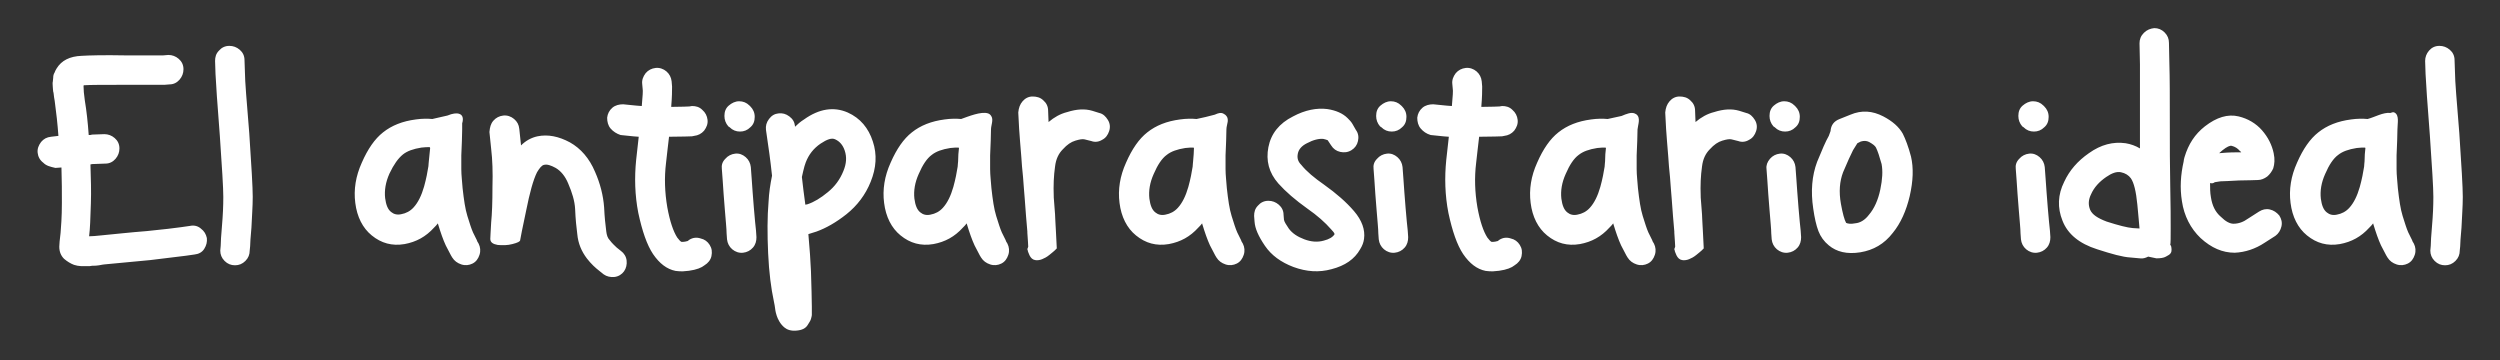 <svg xmlns="http://www.w3.org/2000/svg" id="Capa_1" x="0" y="0" version="1.1" viewBox="0 0 577.7 83.2" xml:space="preserve"><rect x="0" y="0" width="577.7" height="83.2" fill="#333333" stroke="none"/><style>.st0{fill:#fff}</style><switch><g><path d="M10 37.6c-.8-.6-1.2-1.4-1.3-2.3-.1-.9.2-1.7.8-2.5.6-.7 1.3-1.1 2.3-1.2l1.7-.2c-.2-2.8-.5-5.4-.8-7.6 0-.2-.1-.7-.2-1.3-.1-.7-.1-1.1-.2-1.3 0-.2-.1-.6-.1-1.1 0-.5-.1-.9 0-1.2 0-.3.1-.6.1-1s.1-.8.3-1.1c.1-.3.3-.7.5-1 1.1-1.8 3-2.8 5.8-2.9 1.7-.1 5.1-.2 10.1-.1h8.7l1.2-.1c.9 0 1.7.3 2.4.9.7.6 1.1 1.4 1.1 2.4 0 .9-.3 1.7-.9 2.4-.6.7-1.4 1.1-2.3 1.1l-1.2.1h-9.1c-4.8 0-8 0-9.5.1l-.1.1c0 .9.1 2 .3 3.4.4 2.4.7 5.1.9 8 .3 0 .5 0 .8-.1l2.8-.1c.9 0 1.7.3 2.4.9.7.6 1.1 1.4 1.1 2.4 0 .9-.3 1.7-.9 2.4-.6.7-1.4 1.1-2.3 1.1l-2.7.1c-.3 0-.5 0-.8.1.1 3.2.2 6.2.1 9-.1 3.5-.2 6-.4 7.5v.1c.8 0 1.7-.1 2.7-.2 3.2-.3 6.7-.7 10.6-1 3.9-.4 6.6-.7 7.9-.9l2.1-.3c.9-.2 1.8 0 2.5.6.8.6 1.2 1.3 1.4 2.2.1.9-.1 1.7-.6 2.5s-1.3 1.2-2.2 1.3l-2.1.3c-1.5.2-4.2.5-8.2 1-4 .4-7.5.7-10.6 1-.2 0-.6.1-1.2.2s-1 .1-1.2.1c-.2 0-.6 0-1 .1h-1.9c-.3 0-.7-.1-.9-.1-.3-.1-.5-.1-.8-.2-.8-.3-1.6-.8-2.3-1.4-.7-.7-1.1-1.6-1.1-2.8 0-.5.1-1.6.3-3.2.1-1.3.3-3.6.3-6.9 0-2.5 0-5.2-.1-8.2l-1.4.1c-1.3-.3-2.1-.5-2.8-1.2zM50.6 11.7c.6-.7 1.4-1.1 2.4-1.1.9 0 1.7.3 2.4.9.7.6 1.1 1.4 1.1 2.4l.1 2.9c0 1.9.4 6.6 1 14 .5 7.5.8 12.5.8 14.7 0 2.3-.2 4.6-.3 7.1-.2 2.2-.3 3.7-.3 4.3l-.1 1c0 .9-.3 1.7-1 2.4s-1.5 1-2.4 1c-.9 0-1.7-.3-2.4-1s-1-1.5-1-2.4l.1-1.1c0-.8.1-2.4.3-4.7.2-2.3.3-4.5.3-6.6 0-2.1-.3-6.8-.8-14.1-.6-7.5-.9-12.3-1-14.3l-.1-3c0-.9.2-1.7.9-2.4zM106.1 26.3c.7.2 1.1.9.7 2.2v1.4c0 1.5-.1 3.5-.2 6v3.2c0 1.4.2 2.9.3 4.4.3 2.7.6 4.8 1.1 6.4.5 1.6.9 2.9 1.3 3.8.5 1.1.9 1.7 1 2.1l.3.5c.4.8.5 1.7.2 2.6s-.8 1.6-1.6 2c-.8.4-1.7.5-2.6.2-.9-.3-1.6-.8-2.1-1.6l-.3-.5c-.2-.4-.6-1.2-1.2-2.3-.6-1.3-1.2-3-1.8-5v-.1c-.3.4-.6.7-.9 1-1.9 2.1-4.1 3.3-6.8 3.8-2.9.5-5.4-.2-7.6-2-2.1-1.7-3.4-4.3-3.8-7.5-.4-3.1.1-6.2 1.5-9.3 1.4-3.2 3-5.5 4.9-7 2-1.6 4.5-2.6 7.6-3 1.4-.2 2.7-.2 3.8-.1 1.2-.3 2.3-.5 3.5-.8 1.2-.5 2.1-.6 2.7-.4zm-6.7 7.9l-.1-.2c-.5 0-1.1 0-1.9.1-1.9.3-3.3.8-4.3 1.6-1.1.9-2.1 2.3-3.1 4.4-.9 2-1.2 3.9-1 5.7.2 1.5.6 2.6 1.4 3.2.6.5 1.4.7 2.3.5 1.1-.2 2.1-.7 2.9-1.6 1-1.1 1.8-2.7 2.4-4.8.5-1.8.8-3.4 1-4.7 0-.5.1-.9.1-1.2.1-1.1.2-2.1.3-3zM114 27.9c.6-.7 1.4-1.1 2.3-1.2.9-.1 1.8.2 2.5.8.7.6 1.1 1.3 1.2 2.3l.4 3.8c1.1-1.1 2.4-1.8 3.8-2.1 2.4-.5 4.9 0 7.5 1.4 2.5 1.4 4.5 3.7 5.8 6.8 1.2 2.7 1.9 5.5 2.1 8.2.1 2.2.3 4.1.5 5.6.1.8.3 1.5.8 2 .6.8 1.2 1.3 1.6 1.7l1 .8c.7.5 1.2 1.3 1.3 2.2.1.9-.1 1.8-.6 2.5s-1.3 1.2-2.2 1.3c-.9.1-1.8-.1-2.5-.6l-1-.8c-.9-.7-1.9-1.6-2.9-2.9-1.2-1.6-2-3.4-2.2-5.6-.2-1.5-.4-3.4-.5-5.8-.1-1.9-.7-3.8-1.6-5.9-.7-1.7-1.7-2.9-2.9-3.6-1.1-.6-2-.9-2.7-.7-.5.1-1 .7-1.6 1.7-.9 1.8-1.7 4.8-2.5 8.8-.9 4.1-1.3 6.4-1.4 6.9 0 .3-.6.6-1.8.9-1.1.3-2.3.3-3.4.2-1.1-.2-1.7-.6-1.7-1.4 0-.5.1-1.7.2-3.8.2-2 .3-4.7.3-8.2.1-3.4 0-6.3-.3-8.8l-.4-3.9c.1-1.1.3-1.9.9-2.6zM141.1 29.7c-.6-.7-.8-1.6-.8-2.5.1-.9.5-1.7 1.2-2.3.7-.6 1.6-.8 2.5-.8l3 .3c.4 0 .8.1 1.3.1.2-2.2.3-3.6.2-4l-.1-1.1c-.1-.9.2-1.7.8-2.5.6-.7 1.4-1.1 2.3-1.2.9-.1 1.8.2 2.5.8.7.6 1.1 1.4 1.2 2.3l.1 1.2c0 .9 0 2.4-.2 4.7 2.5 0 3.9-.1 4.2-.1l.6-.1c.9 0 1.7.2 2.4.9.7.6 1.1 1.4 1.2 2.3.1.9-.2 1.7-.8 2.5-.6.7-1.4 1.1-2.3 1.2l-.5.1c-.5 0-2.2.1-5.3.1-.2 2-.5 4-.7 6.1-.4 3.3-.3 6.7.3 10.2.6 3.3 1.4 5.6 2.3 7 .4.5.7.9 1 1 .6 0 1.1-.1 1.4-.2l.4-.3c.8-.5 1.7-.6 2.6-.3.9.2 1.6.7 2.1 1.5s.6 1.6.4 2.6c-.2.9-.8 1.6-1.6 2.1l-.6.4c-.9.5-2.4.9-4.4 1-.5 0-1.1 0-1.7-.1-2-.4-3.7-1.7-5.2-3.9-1.4-2.1-2.5-5.3-3.4-9.5-.8-4.1-.9-8.2-.5-12.2l.6-5.4c-.5 0-.9-.1-1.3-.1l-2.9-.3c-.9-.3-1.7-.8-2.3-1.5zM167.6 36.7c.6-.7 1.4-1.1 2.3-1.2.9-.1 1.7.2 2.4.8s1.1 1.4 1.2 2.3l.2 2.7c.1 1.8.3 4 .5 6.7.2 2.6.4 4.3.5 5.3l.1 1.5c0 .9-.2 1.7-.8 2.4-.6.7-1.4 1.1-2.3 1.2-.9.1-1.8-.2-2.5-.8-.7-.6-1.1-1.4-1.2-2.3l-.1-1.4c0-1-.2-2.8-.4-5.4-.2-2.6-.4-4.9-.5-6.8l-.2-2.7c-.1-.8.1-1.6.8-2.3zm-.2-9.9c0-1 .3-1.8 1-2.4.7-.6 1.5-1 2.4-1 .9 0 1.7.3 2.4 1l.2.2c.6.6 1 1.4 1 2.4s-.3 1.8-1 2.4c-.7.7-1.5 1-2.4 1-.9 0-1.7-.3-2.4-1l-.3-.2c-.6-.7-.9-1.5-.9-2.4zM183.7 29.3c.6-.6 1.3-1.2 2.1-1.7 3.5-2.5 6.9-3 10.1-1.6 2.9 1.3 4.8 3.6 5.8 6.7 1 3 .8 6.1-.5 9.3-1.2 3-3.1 5.5-5.6 7.5-2.4 1.9-4.7 3.2-6.9 4l-1.9.6c.3 3.3.5 6.2.6 8.6.1 3.6.2 6.3.2 8.2v1.9c0 .2-.1.5-.2.9s-.4.8-.7 1.3c-.5.9-1.4 1.3-2.7 1.4-1.2.1-2.1-.2-2.7-.7-.5-.4-.9-.9-1.2-1.4-.3-.5-.5-1-.6-1.3-.1-.3-.3-.9-.4-1.8s-.3-1.5-.3-1.7c-.6-2.8-1.1-6.5-1.3-11-.2-4.4-.2-8.4.1-11.9.1-2.1.4-4 .8-6-.2-1.9-.4-3.5-.6-5L177 30c-.1-.9.1-1.7.7-2.5s1.3-1.2 2.2-1.3c.9-.1 1.7.1 2.5.7s1.2 1.3 1.3 2.2v.2zm1.6 11.6c.2 2 .5 4.1.8 6.4l.5-.1c1.5-.5 3-1.4 4.7-2.8 1.6-1.3 2.8-2.9 3.6-4.9.7-1.7.8-3.2.3-4.7-.4-1.2-1.1-2.1-2.2-2.6-.8-.4-1.9 0-3.4 1-1.6 1.1-2.7 2.5-3.4 4.3l-.3.9c-.2.7-.4 1.6-.6 2.5zM228.3 26.2c.3.1.6.3.8.7.5.8-.1 2.1-.1 3 0 1.5-.1 3.5-.2 6v3.2c0 1.4.2 2.9.3 4.4.3 2.7.6 4.8 1.1 6.4.5 1.6.9 2.9 1.3 3.8.5 1.1.9 1.7 1 2.1l.3.5c.4.8.5 1.7.2 2.6s-.8 1.6-1.6 2c-.8.4-1.7.5-2.6.2-.9-.3-1.6-.8-2.1-1.6l-.3-.5c-.2-.4-.6-1.2-1.2-2.3-.6-1.3-1.2-3-1.8-5v-.1c-.3.4-.6.7-.9 1-1.9 2.1-4.1 3.3-6.8 3.8-2.9.5-5.4-.2-7.6-2-2.1-1.7-3.4-4.3-3.8-7.5-.4-3.1.1-6.2 1.5-9.3 1.4-3.2 3-5.5 4.9-7 2-1.6 4.5-2.6 7.6-3 1.4-.2 2.7-.2 3.8-.1 1.7-.6 4.6-1.8 6.2-1.3zm-6.7 8l-.1-.1c-.5 0-1.1 0-1.9.1-1.9.3-3.3.8-4.3 1.6-1.1.8-2.1 2.3-3 4.4-.9 2-1.2 3.9-1 5.7.2 1.5.6 2.6 1.4 3.2.6.5 1.4.7 2.3.5 1.1-.2 2.1-.7 2.9-1.6 1-1.1 1.8-2.7 2.4-4.8.5-1.8.8-3.4 1-4.7 0-.5.1-.9.1-1.2 0-1.2.1-2.2.2-3.1zM236.3 23.4c.6-.7 1.4-1.1 2.3-1.1.9 0 1.8.2 2.5.9.7.6 1.1 1.4 1.1 2.4l.1 2.6c1.3-1.1 2.7-1.9 4.3-2.3 2.2-.7 4.1-.8 5.8-.3l1.6.5c.9.2 1.5.8 2 1.6s.6 1.7.3 2.6c-.3.9-.8 1.6-1.6 2-.8.5-1.7.6-2.5.3l-1.6-.4c-.5-.1-1.1 0-2.1.3s-1.9.9-2.9 2c-1 1-1.6 2.3-1.8 4-.3 2.1-.4 4.3-.3 6.9v.2c.1 1.5.2 2.8.3 3.9 0 .8.1 1.5.1 2.1 0 .6.1 1.2.1 1.8.1 2.3.2 3.7.2 4l-.5.5c-.2.2-.6.5-1.2 1s-1.2.8-1.7 1c-.5.2-1.1.3-1.6.2-.6-.1-1-.5-1.3-1.1-.2-.5-.4-.9-.4-1.1-.1-.2-.1-.4-.1-.4s.1-.1.1-.2.1-.2.1-.3c0-.5-.1-1.6-.2-3.2v-.3c-.1-1.1-.2-2.3-.3-3.5-.1-1.3-.2-2.7-.3-4-.1-1.6-.3-3.3-.4-5.1-.2-1.7-.3-3.3-.4-4.7-.2-2.6-.4-4.7-.5-6.4l-.2-3.8c.1-1.1.4-1.9 1-2.6zM282.6 26.2c.2.1.3.2.5.3 1.2 1 .3 2.2.3 3.4 0 1.5-.1 3.5-.2 6v3.2c0 1.4.2 2.9.3 4.4.3 2.7.6 4.8 1.1 6.4.5 1.6.9 2.9 1.3 3.8.5 1.1.9 1.7 1 2.1l.3.5c.4.8.5 1.7.2 2.6s-.8 1.6-1.6 2c-.8.4-1.7.5-2.6.2-.9-.3-1.6-.8-2.1-1.6l-.3-.5c-.2-.4-.6-1.2-1.2-2.3-.6-1.3-1.2-3-1.8-5v-.1c-.3.4-.6.7-.9 1-1.9 2.1-4.1 3.3-6.8 3.8-2.9.5-5.4-.2-7.6-2-2.1-1.7-3.4-4.3-3.8-7.5-.4-3.1.1-6.2 1.5-9.3 1.4-3.2 3-5.5 4.9-7 2-1.6 4.5-2.6 7.6-3 1.4-.2 2.7-.2 3.8-.1 1.4-.3 2.8-.6 4.2-1 .9-.4 1.4-.5 1.9-.3zm-6.7 8l-.1-.1c-.5 0-1.1 0-1.9.1-1.9.3-3.3.8-4.3 1.6-1.1.8-2.1 2.3-3 4.4-.9 2-1.2 3.9-1 5.7.2 1.5.6 2.6 1.4 3.2.6.5 1.4.7 2.3.5 1.1-.2 2.1-.7 2.9-1.6 1-1.1 1.8-2.7 2.4-4.8.5-1.8.8-3.4 1-4.7 0-.5.1-.9.1-1.2.1-1.2.2-2.2.2-3.1zM313.8 32.6c-.2.9-.7 1.6-1.5 2.1s-1.7.6-2.6.4c-.9-.2-1.6-.7-2.1-1.5l-.8-1.2c-.2-.1-.6-.2-1-.3-1-.1-2.3.2-3.8 1-1.2.6-1.9 1.4-2.1 2.4-.2 1 0 1.8.8 2.6 1.2 1.5 3 3 5.3 4.6 2.8 2 5.1 4 6.9 6.1 1.8 2.1 2.6 4.3 2.3 6.4-.1.8-.4 1.6-.9 2.4-1.3 2.3-3.5 3.8-6.6 4.6-2.9.8-5.8.6-8.8-.5-2.9-1.1-5.1-2.7-6.6-4.9s-2.3-4-2.4-5.6l-.1-1.3c0-.9.2-1.7.9-2.4.6-.7 1.4-1.1 2.4-1.1.9 0 1.7.3 2.4.9.7.6 1.1 1.4 1.1 2.3l.1 1.2c.1.5.5 1.1 1.1 2 .8 1.1 2 1.9 3.6 2.5 1.6.6 3.1.7 4.5.3 1.2-.3 2.1-.8 2.5-1.5-.1-.3-.3-.6-.8-1.1-1.4-1.6-3.2-3.2-5.5-4.8-2.8-2-5-3.9-6.7-5.8-2.2-2.5-2.9-5.3-2.3-8.4.6-3.1 2.5-5.5 5.7-7.1 2.8-1.5 5.5-2 7.9-1.7 2 .3 3.6 1 4.7 2.1.4.4.8.8 1.1 1.3l.8 1.4c.6.8.7 1.7.5 2.6zM318.2 36.7c.6-.7 1.4-1.1 2.3-1.2.9-.1 1.7.2 2.4.8s1.1 1.4 1.2 2.3l.2 2.7c.1 1.8.3 4 .5 6.7.2 2.6.4 4.3.5 5.3l.1 1.5c0 .9-.2 1.7-.8 2.4-.6.7-1.4 1.1-2.3 1.2-.9.1-1.8-.2-2.5-.8-.7-.6-1.1-1.4-1.2-2.3l-.1-1.4c0-1-.2-2.8-.4-5.4-.2-2.6-.4-4.9-.5-6.8l-.2-2.7c-.1-.8.1-1.6.8-2.3zm-.2-9.9c0-1 .3-1.8 1-2.4.7-.6 1.5-1 2.4-1 .9 0 1.7.3 2.4 1l.2.2c.6.6 1 1.4 1 2.4s-.3 1.8-1 2.4c-.7.7-1.5 1-2.4 1-.9 0-1.7-.3-2.4-1l-.3-.2c-.6-.7-.9-1.5-.9-2.4zM328.3 29.7c-.6-.7-.8-1.6-.8-2.5.1-.9.5-1.7 1.2-2.3.7-.6 1.6-.8 2.5-.8l3 .3c.4 0 .8.1 1.3.1.2-2.2.3-3.6.2-4l-.1-1.1c-.1-.9.2-1.7.8-2.5.6-.7 1.4-1.1 2.3-1.2.9-.1 1.8.2 2.5.8.7.6 1.1 1.4 1.2 2.3l.1 1.2c0 .9 0 2.4-.2 4.7 2.5 0 3.9-.1 4.2-.1l.6-.1c.9 0 1.7.2 2.4.9.7.6 1.1 1.4 1.2 2.3.1.9-.2 1.7-.8 2.5-.6.7-1.4 1.1-2.3 1.2l-.5.1c-.5 0-2.2.1-5.3.1-.2 2-.5 4-.7 6.1-.4 3.3-.3 6.7.3 10.2.6 3.3 1.4 5.6 2.3 7 .4.5.7.9 1 1 .6 0 1.1-.1 1.4-.2l.4-.3c.8-.5 1.7-.6 2.6-.3.9.2 1.6.7 2.1 1.5s.6 1.6.4 2.6c-.2.9-.8 1.6-1.6 2.1l-.6.4c-.9.5-2.4.9-4.4 1-.5 0-1.1 0-1.7-.1-2-.4-3.7-1.7-5.2-3.9-1.4-2.1-2.5-5.3-3.4-9.5-.8-4.1-.9-8.2-.5-12.2l.6-5.4c-.5 0-.9-.1-1.3-.1l-2.9-.3c-1-.3-1.7-.8-2.3-1.5zM377.7 26.2c.1.1.3.1.4.2 1.1.8.4 2.4.3 3.5 0 1.5-.1 3.5-.2 6v3.2c0 1.4.2 2.9.3 4.4.3 2.7.6 4.8 1.1 6.4.5 1.6.9 2.9 1.3 3.8.5 1.1.9 1.7 1 2.1l.3.5c.4.8.5 1.7.2 2.6s-.8 1.6-1.6 2c-.8.4-1.7.5-2.6.2-.9-.3-1.6-.8-2.1-1.6l-.3-.5c-.2-.4-.6-1.2-1.2-2.3-.6-1.3-1.2-3-1.8-5v-.1c-.3.4-.6.7-.9 1-1.9 2.1-4.1 3.3-6.8 3.8-2.9.5-5.4-.2-7.6-2-2.1-1.7-3.4-4.3-3.8-7.5-.4-3.1.1-6.2 1.5-9.3 1.4-3.2 3-5.5 4.9-7 2-1.6 4.5-2.6 7.6-3 1.4-.2 2.7-.2 3.8-.1 1.1-.2 2.1-.5 3.2-.7 1.2-.5 2.2-.9 3-.6zm-6.6 8l-.1-.1c-.5 0-1.1 0-1.9.1-1.9.3-3.3.8-4.3 1.6-1.1.8-2.1 2.3-3 4.4-.9 2-1.2 3.9-1 5.7.2 1.5.6 2.6 1.4 3.2.6.5 1.4.7 2.3.5 1.1-.2 2.1-.7 2.9-1.6 1-1.1 1.8-2.7 2.4-4.8.5-1.8.8-3.4 1-4.7 0-.5.1-.9.1-1.2 0-1.2.1-2.2.2-3.1zM385.8 23.4c.6-.7 1.4-1.1 2.3-1.1.9 0 1.8.2 2.5.9.7.6 1.1 1.4 1.1 2.4l.1 2.6c1.3-1.1 2.7-1.9 4.3-2.3 2.2-.7 4.1-.8 5.8-.3l1.6.5c.9.2 1.5.8 2 1.6s.6 1.7.3 2.6c-.3.9-.8 1.6-1.6 2-.8.5-1.7.6-2.5.3l-1.6-.4c-.5-.1-1.1 0-2.1.3s-1.9.9-2.9 2c-1 1-1.6 2.3-1.8 4-.3 2.1-.4 4.3-.3 6.9v.2c.1 1.5.2 2.8.3 3.9 0 .8.1 1.5.1 2.1 0 .6.1 1.2.1 1.8.1 2.3.2 3.7.2 4l-.5.5c-.2.2-.6.5-1.2 1s-1.2.8-1.7 1c-.5.2-1.1.3-1.6.2-.6-.1-1-.5-1.3-1.1-.2-.5-.4-.9-.4-1.1-.1-.2-.1-.4-.1-.4s.1-.1.1-.2.1-.2.1-.3c0-.5-.1-1.6-.2-3.2v-.3c-.1-1.1-.2-2.3-.3-3.5-.1-1.3-.2-2.7-.3-4-.1-1.6-.3-3.3-.4-5.1-.2-1.7-.3-3.3-.4-4.7-.2-2.6-.4-4.7-.5-6.4l-.2-3.8c.1-1.1.4-1.9 1-2.6zM409 36.7c.6-.7 1.4-1.1 2.3-1.2.9-.1 1.7.2 2.4.8s1.1 1.4 1.2 2.3l.2 2.7c.1 1.8.3 4 .5 6.7.2 2.6.4 4.3.5 5.3l.1 1.5c0 .9-.2 1.7-.8 2.4-.6.7-1.4 1.1-2.3 1.2-.9.1-1.8-.2-2.5-.8-.7-.6-1.1-1.4-1.2-2.3l-.1-1.4c0-1-.2-2.8-.4-5.4-.2-2.6-.4-4.9-.5-6.8l-.2-2.7c-.1-.8.2-1.6.8-2.3zm-.1-9.9c0-1 .3-1.8 1-2.4.7-.6 1.5-1 2.4-1 .9 0 1.7.3 2.4 1l.2.2c.6.6 1 1.4 1 2.4s-.3 1.8-1 2.4c-.7.7-1.5 1-2.4 1-.9 0-1.7-.3-2.4-1l-.3-.2c-.6-.7-.9-1.5-.9-2.4zM423 30.3c.1-1.4.8-2.3 2.1-2.8l2.5-1c2.6-1.1 5.1-.9 7.6.4 2.1 1.1 3.6 2.4 4.5 4 .6 1.2 1.3 3 1.9 5.3.6 2.6.5 5.6-.3 9.1-.8 3.4-2.1 6.3-3.9 8.5-2 2.6-4.5 4-7.5 4.5-3.1.5-5.5-.1-7.3-1.6-1.1-.9-1.9-2-2.4-3.3-.5-1.3-.9-3.1-1.2-5.2-.6-4-.3-7.6.9-10.8 1.1-2.7 2-4.8 2.7-6l.4-1.1zm6.2 2.8l-1 1.6c-.5 1-1.3 2.7-2.3 5.1-.8 2.1-1 4.5-.5 7.3.4 2.2.8 3.7 1.2 4.4.4.2 1.1.3 2.1.1 1.2-.1 2.3-.8 3.2-2 1.2-1.4 2.1-3.4 2.6-5.8s.6-4.3.3-5.9c-.5-1.8-.9-3-1.3-3.8-.2-.4-.7-.8-1.6-1.3-.6-.3-1.2-.3-1.9-.1l-.8.4zM466.6 36.7c.6-.7 1.4-1.1 2.3-1.2.9-.1 1.7.2 2.4.8s1.1 1.4 1.2 2.3l.2 2.7c.1 1.8.3 4 .5 6.7.2 2.6.4 4.3.5 5.3l.1 1.5c0 .9-.2 1.7-.8 2.4-.6.7-1.4 1.1-2.3 1.2-.9.1-1.8-.2-2.5-.8-.7-.6-1.1-1.4-1.2-2.3l-.1-1.4c0-1-.2-2.8-.4-5.4-.2-2.6-.4-4.9-.5-6.8l-.2-2.7c-.1-.8.1-1.6.8-2.3zm-.2-9.9c0-1 .3-1.8 1-2.4.7-.6 1.5-1 2.4-1 .9 0 1.7.3 2.4 1l.2.2c.6.6 1 1.4 1 2.4s-.3 1.8-1 2.4c-.7.7-1.5 1-2.4 1-.9 0-1.7-.3-2.4-1l-.3-.2c-.6-.7-.9-1.5-.9-2.4zM496.4 59.3c-.6.3-1.2.5-1.9.4l-2.2-.2c-1.8-.1-4.3-.8-7.7-1.9-4.1-1.3-6.8-3.5-8-6.6-1.2-3-1.1-6 .4-9 1.2-2.6 3.1-4.8 5.7-6.6 2.8-2 5.6-2.7 8.5-2.3 1.2.2 2.3.6 3.3 1.2v-6.2-13.2l-.1-4.9c0-.9.3-1.7 1-2.4s1.5-1 2.4-1.1c.9 0 1.7.3 2.4 1s1 1.5 1 2.4l.1 4.9c.1 3.2.1 7.7.1 13.3 0 5.6 0 10.6.1 15s.1 7.7.1 9.7c0 2.1 0 3.4-.1 3.8.1.1.2.2.2.3 0 .1.1.3.1.7 0 .3 0 .6-.2.9-.2.3-.5.5-1.1.8-.5.3-1.3.4-2.2.4l-1.9-.4zm-2-6.5c-.1-1.4-.3-3.2-.5-5.5-.3-3.1-.8-5.1-1.5-6.1-.5-.7-1.3-1.2-2.3-1.4-1-.2-2.1.2-3.4 1.1-1.6 1.1-2.8 2.4-3.5 4-.6 1.2-.7 2.4-.2 3.6.5 1.1 1.7 1.9 3.8 2.7 2.8.9 4.8 1.4 6 1.5l1.6.1zM510.7 42.3c0 1.1 0 2.2.2 3.3.3 1.9 1 3.4 2.3 4.5 1.1 1.1 2.1 1.6 2.9 1.6 1.2 0 2.3-.4 3.4-1.2l2.5-1.6c.8-.5 1.6-.7 2.5-.5.9.2 1.6.7 2.2 1.4.5.8.7 1.6.5 2.5-.2.9-.7 1.7-1.4 2.2l-2.5 1.6c-2.1 1.4-4.5 2.2-6.9 2.3-2.8 0-5.4-1.1-7.9-3.4-2.3-2.2-3.8-5.1-4.3-8.5-.5-3.1-.3-6.1.4-9.2 0-.3.1-.6.2-1 .9-3 2.4-5.3 4.7-7.1 2.7-2.1 5.3-2.9 7.8-2.3 2.1.5 4 1.6 5.4 3.2 1.4 1.6 2.3 3.4 2.7 5.3.3 1.4.2 2.5-.1 3.5-.3.7-.8 1.4-1.4 1.9-.7.5-1.4.8-2.2.8-.7 0-2.2.1-4.3.1-2.1.1-3.5.2-4.3.2l-1.3.2c-.4.3-.7.3-1.1.2zm2.1-6.9c1-.1 2.4-.2 4.3-.2h.8c-.1-.1-.2-.3-.3-.3-.5-.6-1.1-1-1.9-1.2-.4-.1-1.1.2-2.1 1-.2.2-.5.4-.8.7zM553.3 26c1.2.6.7 2.5.7 3.9 0 1.5-.1 3.5-.2 6v3.2c0 1.4.2 2.9.3 4.4.3 2.7.6 4.8 1.1 6.4.5 1.6.9 2.9 1.3 3.8.5 1.1.9 1.7 1 2.1l.3.5c.4.8.5 1.7.2 2.6s-.8 1.6-1.6 2c-.8.4-1.7.5-2.6.2-.9-.3-1.6-.8-2.1-1.6l-.3-.5c-.2-.4-.6-1.2-1.2-2.3-.6-1.3-1.2-3-1.8-5v-.1c-.3.4-.6.7-.9 1-1.9 2.1-4.1 3.3-6.8 3.8-2.9.5-5.4-.2-7.6-2-2.1-1.7-3.4-4.3-3.8-7.5-.4-3.1.1-6.2 1.5-9.3 1.4-3.2 3-5.5 4.9-7 2-1.6 4.5-2.6 7.6-3 1.4-.2 2.7-.2 3.8-.1 1.6-.4 3.6-1.6 5.3-1.4.5-.2.7-.2.9-.1zm-6.7 8.2l-.1-.1c-.5 0-1.1 0-1.9.1-1.9.3-3.3.8-4.3 1.6-1.1.8-2.1 2.3-3 4.4-.9 2-1.2 3.9-1 5.7.2 1.5.6 2.6 1.4 3.2.6.5 1.4.7 2.3.5 1.1-.2 2.1-.7 2.9-1.6 1-1.1 1.8-2.7 2.4-4.8.5-1.8.8-3.4 1-4.7 0-.5.1-.9.1-1.2 0-1.2.1-2.2.2-3.1zM561.3 11.7c.6-.7 1.4-1.1 2.4-1.1.9 0 1.7.3 2.4.9.7.6 1.1 1.4 1.1 2.4l.1 2.9c0 1.9.4 6.6 1 14 .5 7.5.8 12.5.8 14.7 0 2.3-.2 4.6-.3 7.1-.2 2.2-.3 3.7-.3 4.3l-.1 1c0 .9-.3 1.7-1 2.4s-1.5 1-2.4 1c-.9 0-1.7-.3-2.4-1s-1-1.5-1-2.4l.1-1.1c0-.8.1-2.4.3-4.7.2-2.3.3-4.5.3-6.6 0-2.1-.3-6.8-.8-14.1-.6-7.5-.9-12.3-1-14.3l-.1-3c0-.9.3-1.7.9-2.4z" class="st0"/></g></switch></svg>